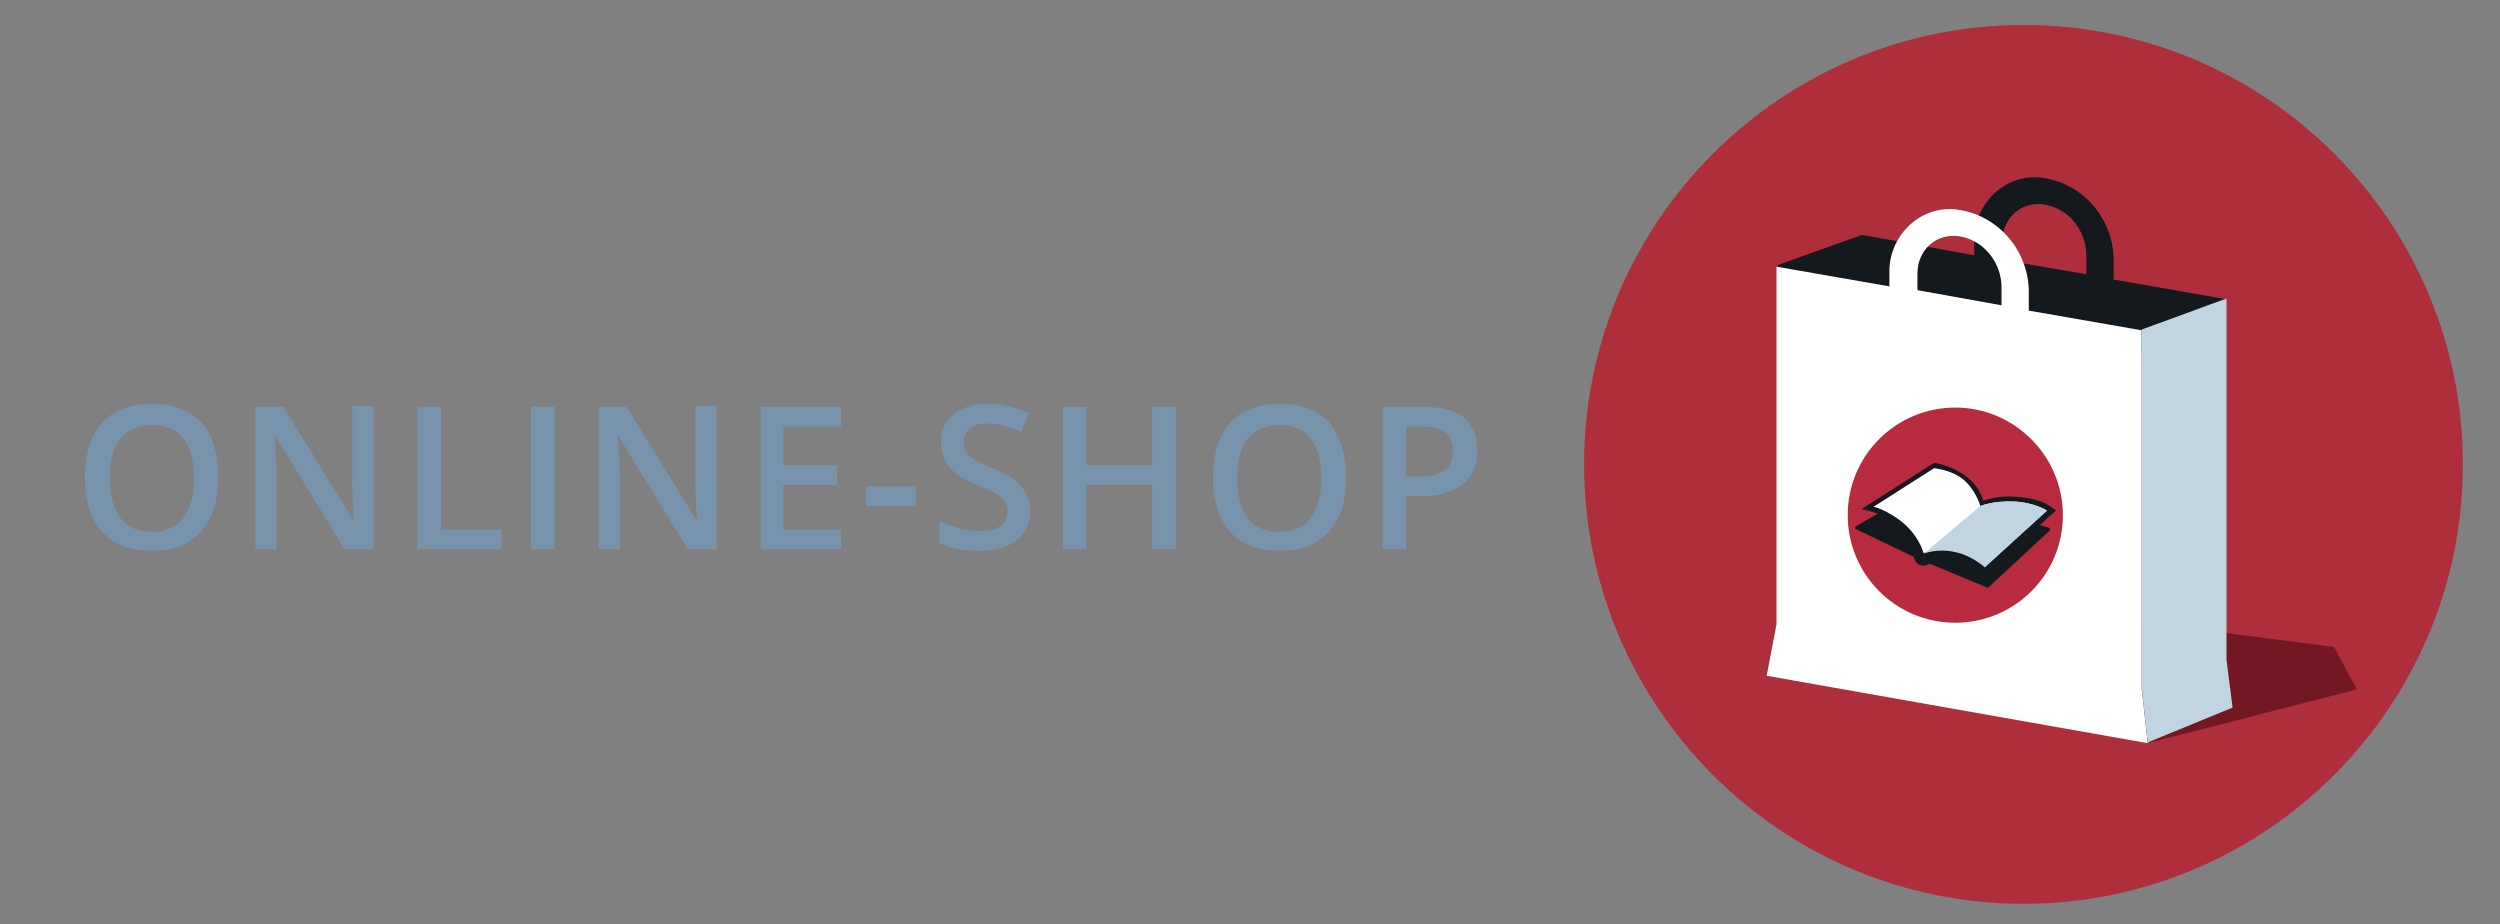 <?xml version="1.0" encoding="utf-8"?>
<!-- Generator: Adobe Illustrator 24.3.0, SVG Export Plug-In . SVG Version: 6.00 Build 0)  -->
<svg version="1.2" baseProfile="tiny" id="Layer_1" xmlns="http://www.w3.org/2000/svg" xmlns:xlink="http://www.w3.org/1999/xlink"
	 x="0px" y="0px" viewBox="0 0 330 122" overflow="visible" xml:space="preserve">
<rect x="0" y="0" width="330" height="122" fill="#808080" stroke="none"/>
<path fill="#AF2E3B" d="M325.1,61.3c0,32-26,58-58,58c-32,0-58-26-58-58c0-32,26-58,58-58C299.2,3.3,325.1,29.3,325.1,61.3z"/>
<g>
	<polygon fill="#731822" points="276.2,81.3 234.6,88.9 283.9,98 311.1,91 308.1,85.4 	"/>
	<path fill="#14191E" d="M293.9,39.5L279,36.9l0-2.6c0-5-3.6-9.9-9.2-10.8c-5-0.8-9.1,3.3-9.2,7.9l0,2.3L245.8,31l-11.2,4l1.9,3.6
		l46.2,8L293.9,39.5z M264.3,34.3c0-1.4,0-2.3,0-2.4c0-3.1,2.5-5.4,5.6-4.9c3.4,0.6,5.5,3.7,5.5,6.7l0,2.5L264.3,34.3z"/>
	<path fill="#FFFFFF" d="M282.7,90.8V43.6l-14.9-2.6l0-2.5c0-5-3.6-9.9-9.2-10.8c-5-0.8-9.1,3.3-9.2,7.9l0,2.2l-14.9-2.6v47.2
		l-1.3,6.8l50.3,8.9L282.7,90.8z M253.1,36.1c0-3.1,2.5-5.4,5.6-4.9c3.4,0.6,5.5,3.7,5.5,6.7l0,2.4l-11.1-2
		C253.1,37,253.1,36.1,253.1,36.1z"/>
	<polygon fill="#C0D5E1" points="294.7,93.4 293.9,87.1 293.9,39.4 282.7,43.5 282.7,90.7 282.7,90.7 283.5,98 	"/>
	<g>
		<g>
			<path fill="#B82A3D" d="M272.3,68c0,7.9-6.4,14.2-14.2,14.2c-7.9,0-14.2-6.4-14.2-14.2c0-7.9,6.4-14.2,14.2-14.2
				C265.9,53.8,272.3,60.2,272.3,68z"/>
			<g>
				<path fill="#14191E" d="M254,64.3l-9.1,5.2l0,0.3l7.7,3.7c0,0,0.2,0.9,0.9,1.1c0.7,0.2,1.2-0.2,1.2-0.2l7.7,3.2l8.2-7.6l0-0.3
					l-7.6-2.2l-1.9-0.4L254,64.3z"/>
				<path fill="#14191E" d="M271.4,67.4c-1.2-1-2.5-1.6-4.9-1.8c-2.3-0.2-3.5,0.1-4.7,0.5c-0.4-1.2-1-2.4-2.8-3.6
					c-2.1-1.3-3.7-1.4-3.7-1.4l-9.6,6.1c0,0,1.4,0.2,3.6,1.2c2.1,0.9,3.7,4.4,3.7,4.4l1.5,0.7c0,0,2-0.6,3.8-0.2
					c1.9,0.4,3.8,2.7,3.8,2.7S270.9,67.7,271.4,67.4z"/>
				<path fill="#FFFFFF" d="M270.2,67.4c0,0-1.7-1.1-4.4-1.2c-2.8-0.1-4.4,0.6-4.4,0.6s-0.7-2.6-2.8-3.9c-1.4-0.9-3.3-1.1-3.3-1.1
					l-8,5.1c0,0,1,0.1,3.1,1.5c2.9,2,3.5,4.6,3.5,4.6s1.8-0.8,4.3-0.2c2.2,0.5,3.8,2,3.8,2L270.2,67.4z"/>
				<path fill="#C0D5E1" d="M270.2,67.4c0,0-1.7-1.1-4.4-1.2c-2.8-0.1-4.4,0.6-4.4,0.6l-7.5,6.3c0,0,1.8-0.8,4.3-0.2
					c2.2,0.5,3.8,2,3.8,2L270.2,67.4z"/>
			</g>
		</g>
	</g>
</g>
<g>
	<path fill="#7894AC" d="M28.8,63.1c0,3.1-0.8,5.4-2.3,7.1c-1.5,1.7-3.7,2.5-6.5,2.5c-2.8,0-5-0.8-6.5-2.5c-1.5-1.7-2.3-4.1-2.3-7.2
		c0-3.1,0.8-5.5,2.3-7.2c1.5-1.7,3.7-2.5,6.6-2.5c2.8,0,5,0.8,6.5,2.5S28.8,60,28.8,63.1z M14.5,63.1c0,2.3,0.5,4.1,1.4,5.3
		c0.9,1.2,2.3,1.8,4.2,1.8c1.8,0,3.2-0.6,4.1-1.8c0.9-1.2,1.4-2.9,1.4-5.3c0-2.3-0.5-4.1-1.4-5.2c-0.9-1.2-2.3-1.8-4.1-1.8
		c-1.8,0-3.2,0.6-4.2,1.8C14.9,59,14.5,60.8,14.5,63.1z"/>
	<path fill="#7894AC" d="M49.3,72.5h-3.8l-9.2-15h-0.1l0.1,0.8c0.1,1.6,0.2,3.1,0.2,4.4v9.8h-2.8V53.7h3.7l9.2,14.9h0.1
		c0-0.2-0.1-0.9-0.1-2.2c-0.1-1.2-0.1-2.2-0.1-2.9v-9.9h2.8V72.5z"/>
	<path fill="#7894AC" d="M55.1,72.5V53.7h3.1v16.2h8v2.6H55.1z"/>
	<path fill="#7894AC" d="M70.1,72.5V53.7h3.1v18.8H70.1z"/>
	<path fill="#7894AC" d="M94.6,72.5h-3.8l-9.2-15h-0.1l0.1,0.8c0.1,1.6,0.2,3.1,0.2,4.4v9.8H79V53.7h3.7l9.2,14.9H92
		c0-0.2-0.1-0.9-0.1-2.2c-0.1-1.2-0.1-2.2-0.1-2.9v-9.9h2.8V72.5z"/>
	<path fill="#7894AC" d="M111,72.5h-10.6V53.7H111v2.6h-7.6v5.1h7.1V64h-7.1v5.9h7.6V72.5z"/>
	<path fill="#7894AC" d="M114.3,66.8v-2.6h6.6v2.6H114.3z"/>
	<path fill="#7894AC" d="M136,67.4c0,1.7-0.6,3-1.8,3.9c-1.2,1-2.9,1.4-5,1.4c-2.1,0-3.9-0.3-5.2-1v-2.9c0.9,0.4,1.8,0.7,2.7,1
		c1,0.2,1.9,0.3,2.7,0.3c1.2,0,2.1-0.2,2.7-0.7c0.6-0.5,0.9-1.1,0.9-1.9c0-0.7-0.3-1.3-0.8-1.8s-1.6-1.1-3.3-1.7
		c-1.7-0.7-2.9-1.5-3.6-2.4c-0.7-0.9-1.1-2-1.1-3.2c0-1.6,0.6-2.8,1.7-3.7c1.1-0.9,2.6-1.4,4.5-1.4c1.8,0,3.6,0.4,5.4,1.2l-1,2.5
		c-1.7-0.7-3.2-1.1-4.5-1.1c-1,0-1.7,0.2-2.3,0.7c-0.5,0.4-0.8,1-0.8,1.7c0,0.5,0.1,0.9,0.3,1.3c0.2,0.3,0.5,0.7,1,1
		c0.5,0.3,1.3,0.7,2.5,1.2c1.4,0.6,2.4,1.1,3,1.6c0.6,0.5,1.1,1.1,1.4,1.7C135.8,65.8,136,66.6,136,67.4z"/>
	<path fill="#7894AC" d="M155.2,72.5h-3.1v-8.5h-8.7v8.5h-3.1V53.7h3.1v7.7h8.7v-7.7h3.1V72.5z"/>
	<path fill="#7894AC" d="M177.7,63.1c0,3.1-0.8,5.4-2.3,7.1c-1.5,1.7-3.7,2.5-6.5,2.5c-2.8,0-5-0.8-6.5-2.5
		c-1.5-1.7-2.3-4.1-2.3-7.2c0-3.1,0.8-5.5,2.3-7.2c1.5-1.7,3.7-2.5,6.6-2.5c2.8,0,5,0.8,6.5,2.5C176.9,57.7,177.7,60,177.7,63.1z
		 M163.3,63.1c0,2.3,0.5,4.1,1.4,5.3c0.9,1.2,2.3,1.8,4.2,1.8c1.8,0,3.2-0.6,4.1-1.8c0.9-1.2,1.4-2.9,1.4-5.3c0-2.3-0.5-4.1-1.4-5.2
		c-0.9-1.2-2.3-1.8-4.1-1.8c-1.8,0-3.2,0.6-4.2,1.8C163.8,59,163.3,60.8,163.3,63.1z"/>
	<path fill="#7894AC" d="M195,59.4c0,2-0.6,3.5-1.9,4.5c-1.3,1-3.1,1.6-5.5,1.6h-2v7h-3.1V53.7h5.4c2.3,0,4.1,0.5,5.3,1.4
		C194.4,56.1,195,57.5,195,59.4z M185.6,62.9h1.6c1.6,0,2.7-0.3,3.5-0.8c0.7-0.5,1.1-1.4,1.1-2.6c0-1.1-0.3-1.9-1-2.4
		s-1.7-0.8-3.1-0.8h-2.1V62.9z"/>
</g>
</svg>
